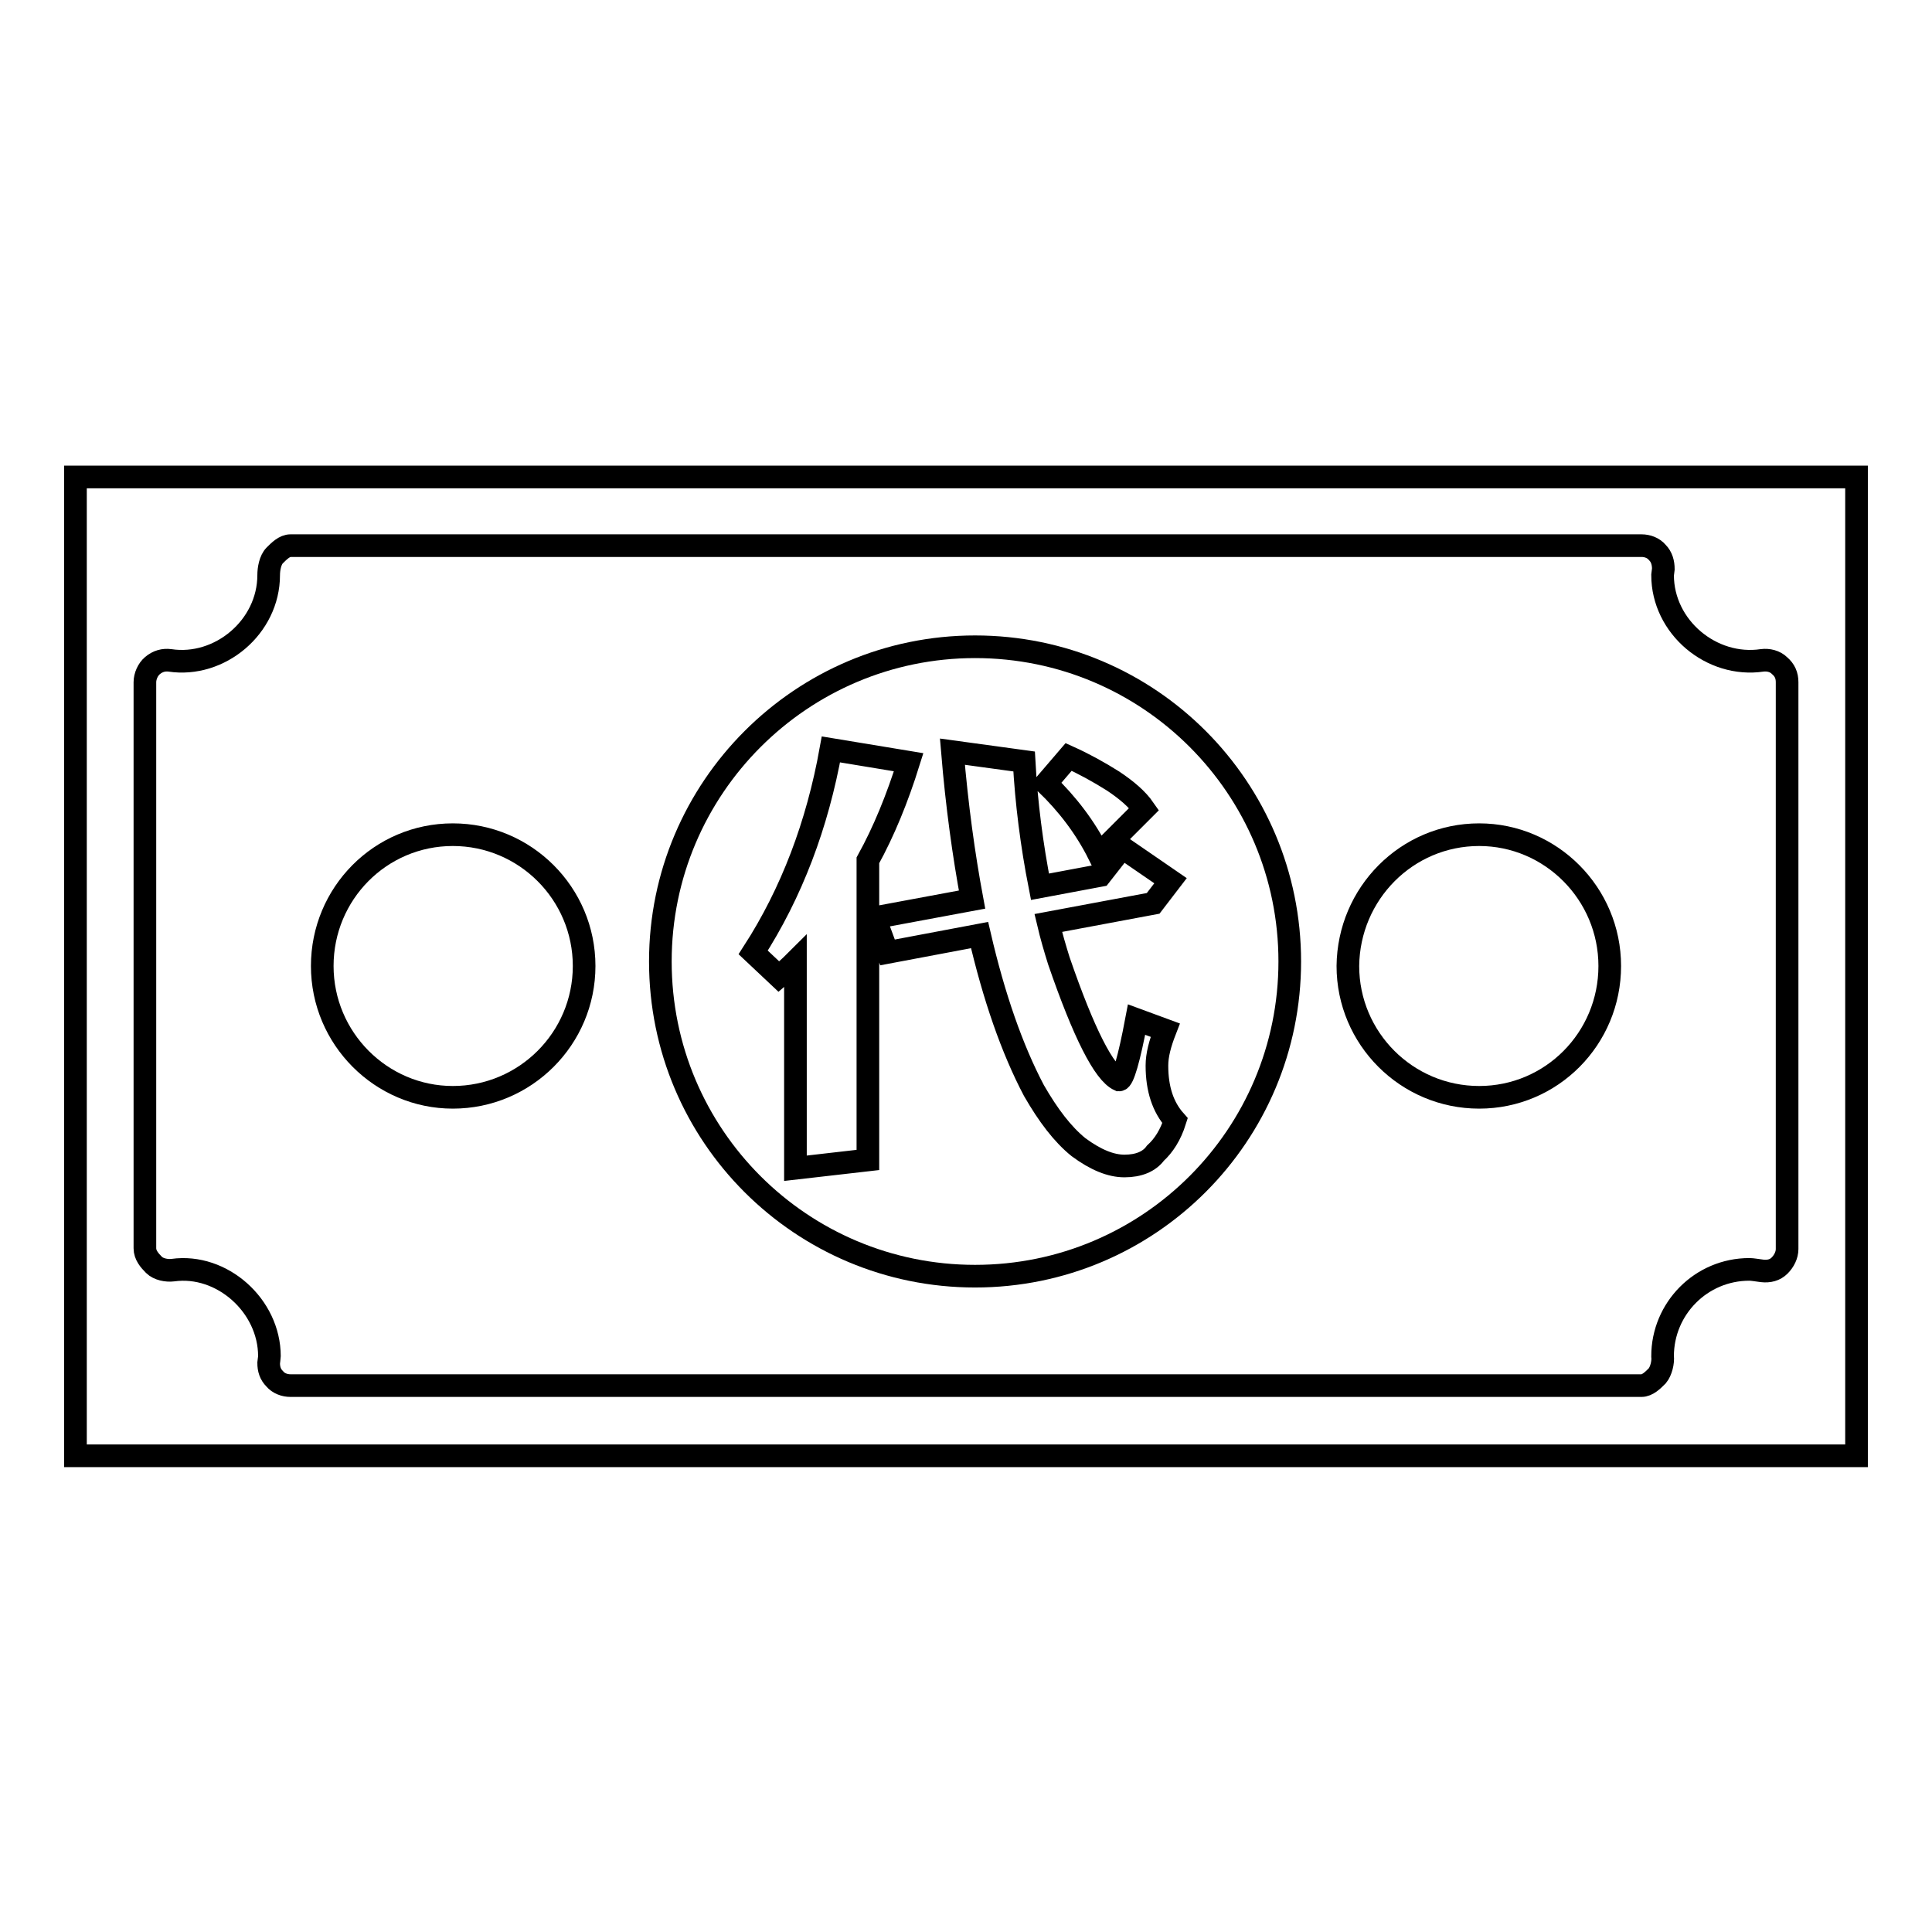 <?xml version="1.0" encoding="utf-8"?>
<!-- Svg Vector Icons : http://www.onlinewebfonts.com/icon -->
<!DOCTYPE svg PUBLIC "-//W3C//DTD SVG 1.1//EN" "http://www.w3.org/Graphics/SVG/1.1/DTD/svg11.dtd">
<svg version="1.1" xmlns="http://www.w3.org/2000/svg" xmlns:xlink="http://www.w3.org/1999/xlink" x="0px" y="0px" viewBox="0 0 256 256" enable-background="new 0 0 256 256" xml:space="preserve">
<g><g><path stroke-width="3" fill-opacity="0" stroke="#000000"  d="M196,110.6c-9.6,0-17.3,7.8-17.4,17.4c0,9.6,7.8,17.4,17.4,17.4c9.6,0,17.3-7.8,17.3-17.4C213.3,118.4,205.5,110.6,196,110.6z"/><path stroke-width="3" fill-opacity="0" stroke="#000000"  d="M60,110.6c-9.6,0-17.3,7.8-17.3,17.4c0,9.6,7.8,17.4,17.3,17.4c9.6,0,17.4-7.8,17.4-17.4C77.4,118.4,69.6,110.6,60,110.6z"/><path stroke-width="3" fill-opacity="0" stroke="#000000"  d="M10,63.2v129.7h236V63.2H10z M236.8,165.5c0,0.8-0.4,1.6-1,2.2c-0.6,0.6-1.4,0.8-2.3,0.7c-0.8-0.1-1.3-0.2-1.7-0.2c-6.4,0-11.5,5.2-11.5,11.5c0.1,0.8-0.2,2-0.7,2.6c-0.6,0.6-1.3,1.3-2.1,1.3h-179c-0.8,0-1.6-0.3-2.1-0.9c-0.6-0.6-0.8-1.3-0.8-2.1c0,0,0.1-0.8,0.1-0.9c0-6.7-6.3-12.3-12.8-11.4c-0.8,0.1-1.9-0.1-2.5-0.7c-0.6-0.6-1.2-1.3-1.2-2.2v-75c0-0.8,0.4-1.7,1-2.2c0.7-0.6,1.5-0.8,2.3-0.7c6.6,1,13.1-4.4,13.1-11.3c0-0.8,0.2-2,0.8-2.6c0.6-0.6,1.3-1.3,2.1-1.3h179c0.8,0,1.6,0.3,2.1,0.9c0.6,0.6,0.8,1.4,0.8,2.2l-0.1,0.8c0,6.9,6.5,12.3,13.2,11.3c0.8-0.1,1.7,0.1,2.3,0.7c0.7,0.6,1,1.3,1,2.2V165.5L236.8,165.5z"/><path stroke-width="3" fill-opacity="0" stroke="#000000"  d="M129.2,85.7c-23,0-41.7,18.7-41.7,41.7c0,23.1,18.7,41.7,41.7,41.7c23.1,0,41.7-18.7,41.7-41.7C170.9,104.4,152.3,85.7,129.2,85.7L129.2,85.7z M141.6,100.3L141.6,100.3c2,0.9,4,2,5.9,3.2c1.8,1.2,3.2,2.4,4.1,3.7l-6,6c-1.8-3.6-4.2-6.7-7-9.4L141.6,100.3L141.6,100.3z M115,153.7L115,153.7l-9.6,1.1v-27.4c-0.8,0.8-1.5,1.4-2.2,2l-3.4-3.2c5.1-7.9,8.5-16.9,10.3-26.9l10.3,1.7c-1.5,4.8-3.3,9.2-5.4,13L115,153.7L115,153.7z M153.1,152.8L153.1,152.8c-0.8,1.1-2.2,1.7-4.1,1.7c-1.8,0-3.8-0.8-6.1-2.5c-2.1-1.7-4-4.2-5.9-7.5c-2.9-5.5-5.3-12.4-7.2-20.6l-12.2,2.3l-1.7-4.6l12.9-2.4c-1.1-5.9-2-12.4-2.6-19.6l9.5,1.3c0.3,5.5,1,11,2.1,16.6l8-1.5l2.9-3.7l6.4,4.4l-2.3,3l-13.9,2.6c0.4,1.7,0.9,3.4,1.4,5c3.3,9.6,6,14.9,8,15.8c0.5,0,1.3-2.7,2.3-8l3.8,1.4c-0.7,1.8-1.1,3.3-1.1,4.7c0,3.1,0.8,5.5,2.4,7.3C155.1,150.4,154.2,151.8,153.1,152.8z"/></g></g>
</svg>